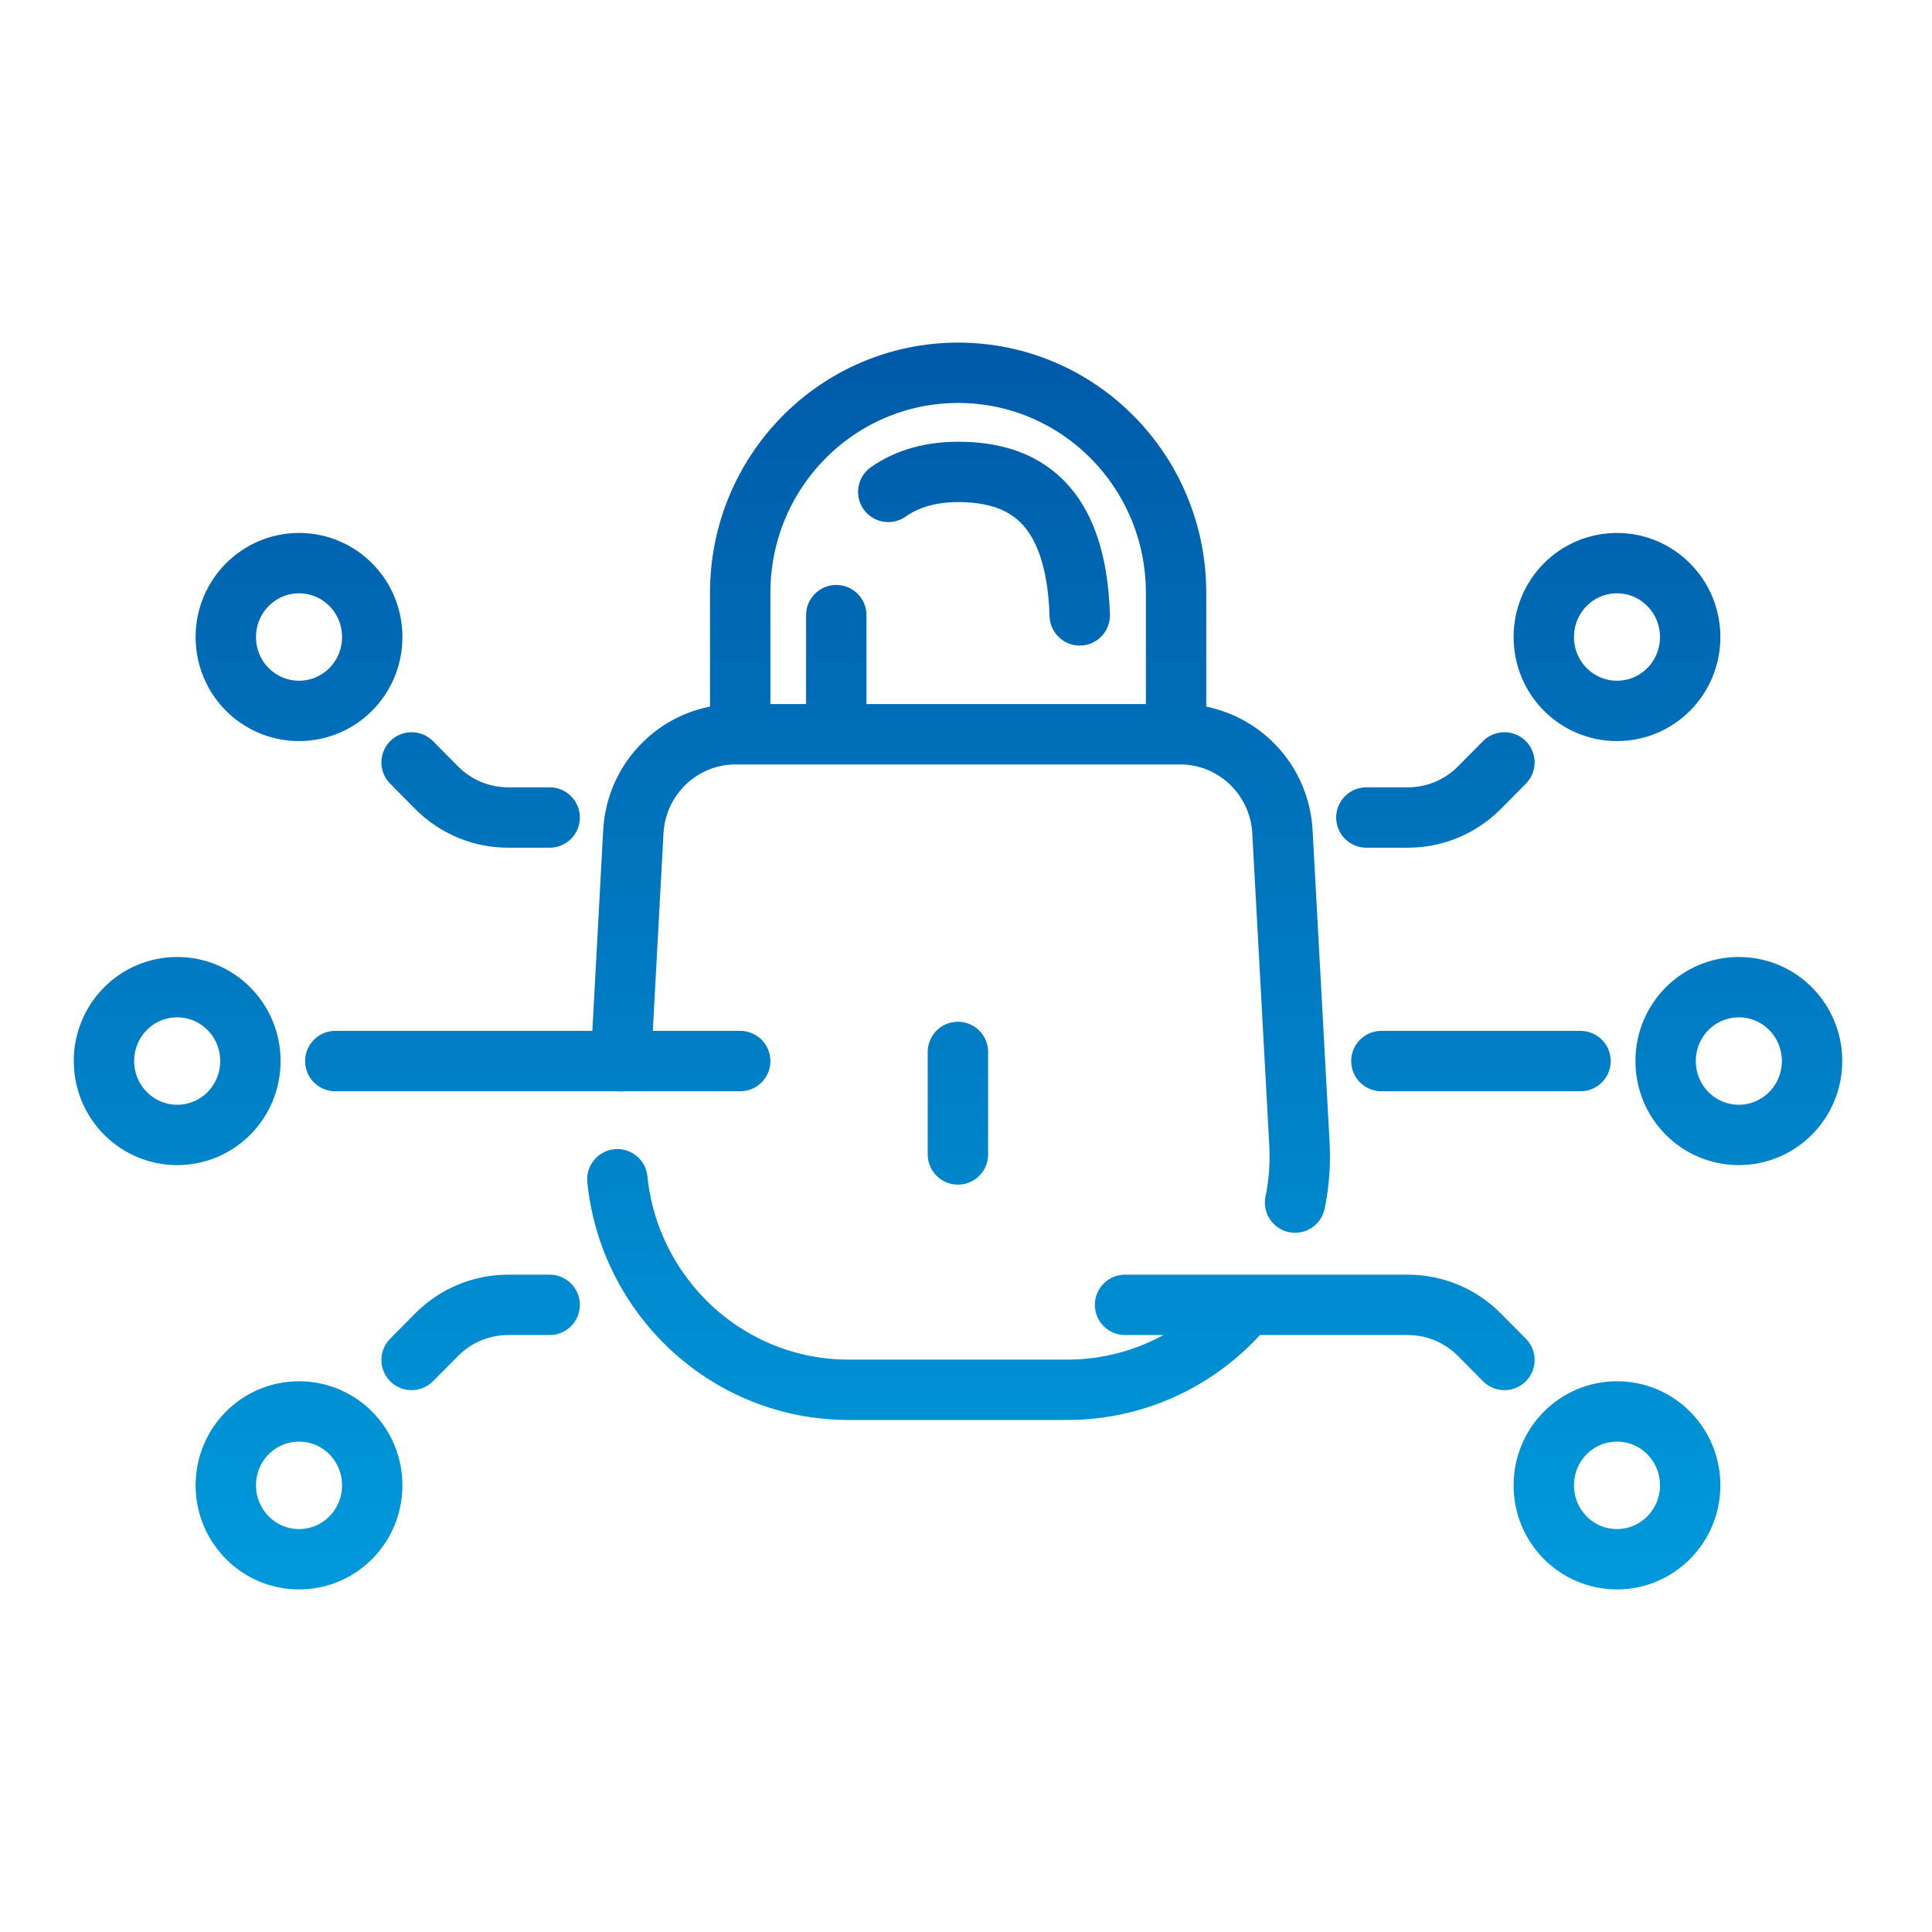 <svg width="48" height="48" viewBox="0 0 48 48" fill="none" xmlns="http://www.w3.org/2000/svg">
<path d="M15.338 29.298C15.635 32.221 18.081 34.529 21.085 34.529H26.512C28.307 34.529 29.907 33.704 30.961 32.419M32.176 29.878C32.276 29.399 32.312 28.897 32.282 28.383L31.862 20.67C31.791 19.307 30.671 18.242 29.32 18.242H18.277C16.926 18.242 15.806 19.307 15.735 20.67L15.427 26.368M18.39 18.236V14.727C18.39 11.707 20.813 9.262 23.804 9.262C26.796 9.262 29.219 11.707 29.219 14.727V18.236M22.069 12.221C22.56 11.875 23.159 11.725 23.804 11.725C25.416 11.725 26.737 12.479 26.826 15.289M20.777 18.236V15.594C20.777 15.486 20.777 15.384 20.777 15.283M23.799 26.135V28.682M8.33 26.362H18.39M10.226 33.788L10.848 33.16C11.322 32.682 11.961 32.419 12.625 32.419H13.656M10.226 18.942L10.848 19.57C11.322 20.048 11.961 20.311 12.625 20.311H13.656M39.267 26.362H34.32M37.377 33.788L36.755 33.16C36.281 32.682 35.642 32.419 34.978 32.419H27.952M37.377 18.942L36.755 19.57C36.281 20.048 35.642 20.311 34.978 20.311H33.947M7.429 38.739C6.428 38.739 5.61 37.919 5.61 36.903C5.61 35.886 6.422 35.067 7.429 35.067C8.436 35.067 9.248 35.886 9.248 36.903C9.248 37.919 8.436 38.739 7.429 38.739ZM4.402 28.197C3.401 28.197 2.583 27.378 2.583 26.362C2.583 25.345 3.395 24.526 4.402 24.526C5.409 24.526 6.221 25.345 6.221 26.362C6.221 27.378 5.409 28.197 4.402 28.197ZM7.429 13.991C6.428 13.991 5.61 14.81 5.61 15.827C5.61 16.843 6.422 17.662 7.429 17.662C8.436 17.662 9.248 16.843 9.248 15.827C9.248 14.81 8.436 13.991 7.429 13.991ZM40.174 38.739C41.175 38.739 41.992 37.919 41.992 36.903C41.992 35.886 41.181 35.067 40.174 35.067C39.167 35.067 38.355 35.886 38.355 36.903C38.355 37.919 39.167 38.739 40.174 38.739ZM43.201 28.197C44.202 28.197 45.02 27.378 45.02 26.362C45.02 25.345 44.208 24.526 43.201 24.526C42.194 24.526 41.382 25.345 41.382 26.362C41.382 27.378 42.194 28.197 43.201 28.197ZM40.174 13.991C41.175 13.991 41.992 14.81 41.992 15.827C41.992 16.843 41.181 17.662 40.174 17.662C39.167 17.662 38.355 16.843 38.355 15.827C38.355 14.81 39.167 13.991 40.174 13.991Z" stroke="url(#paint0_linear_6095_1383)" stroke-width="1.5" stroke-linecap="round" stroke-linejoin="round"/>
<defs>
<linearGradient id="paint0_linear_6095_1383" x1="23.802" y1="9.262" x2="23.802" y2="38.739" gradientUnits="userSpaceOnUse">
<stop stop-color="#005CAA"/>
<stop offset="1" stop-color="#0098DA"/>
</linearGradient>
</defs>
</svg>
